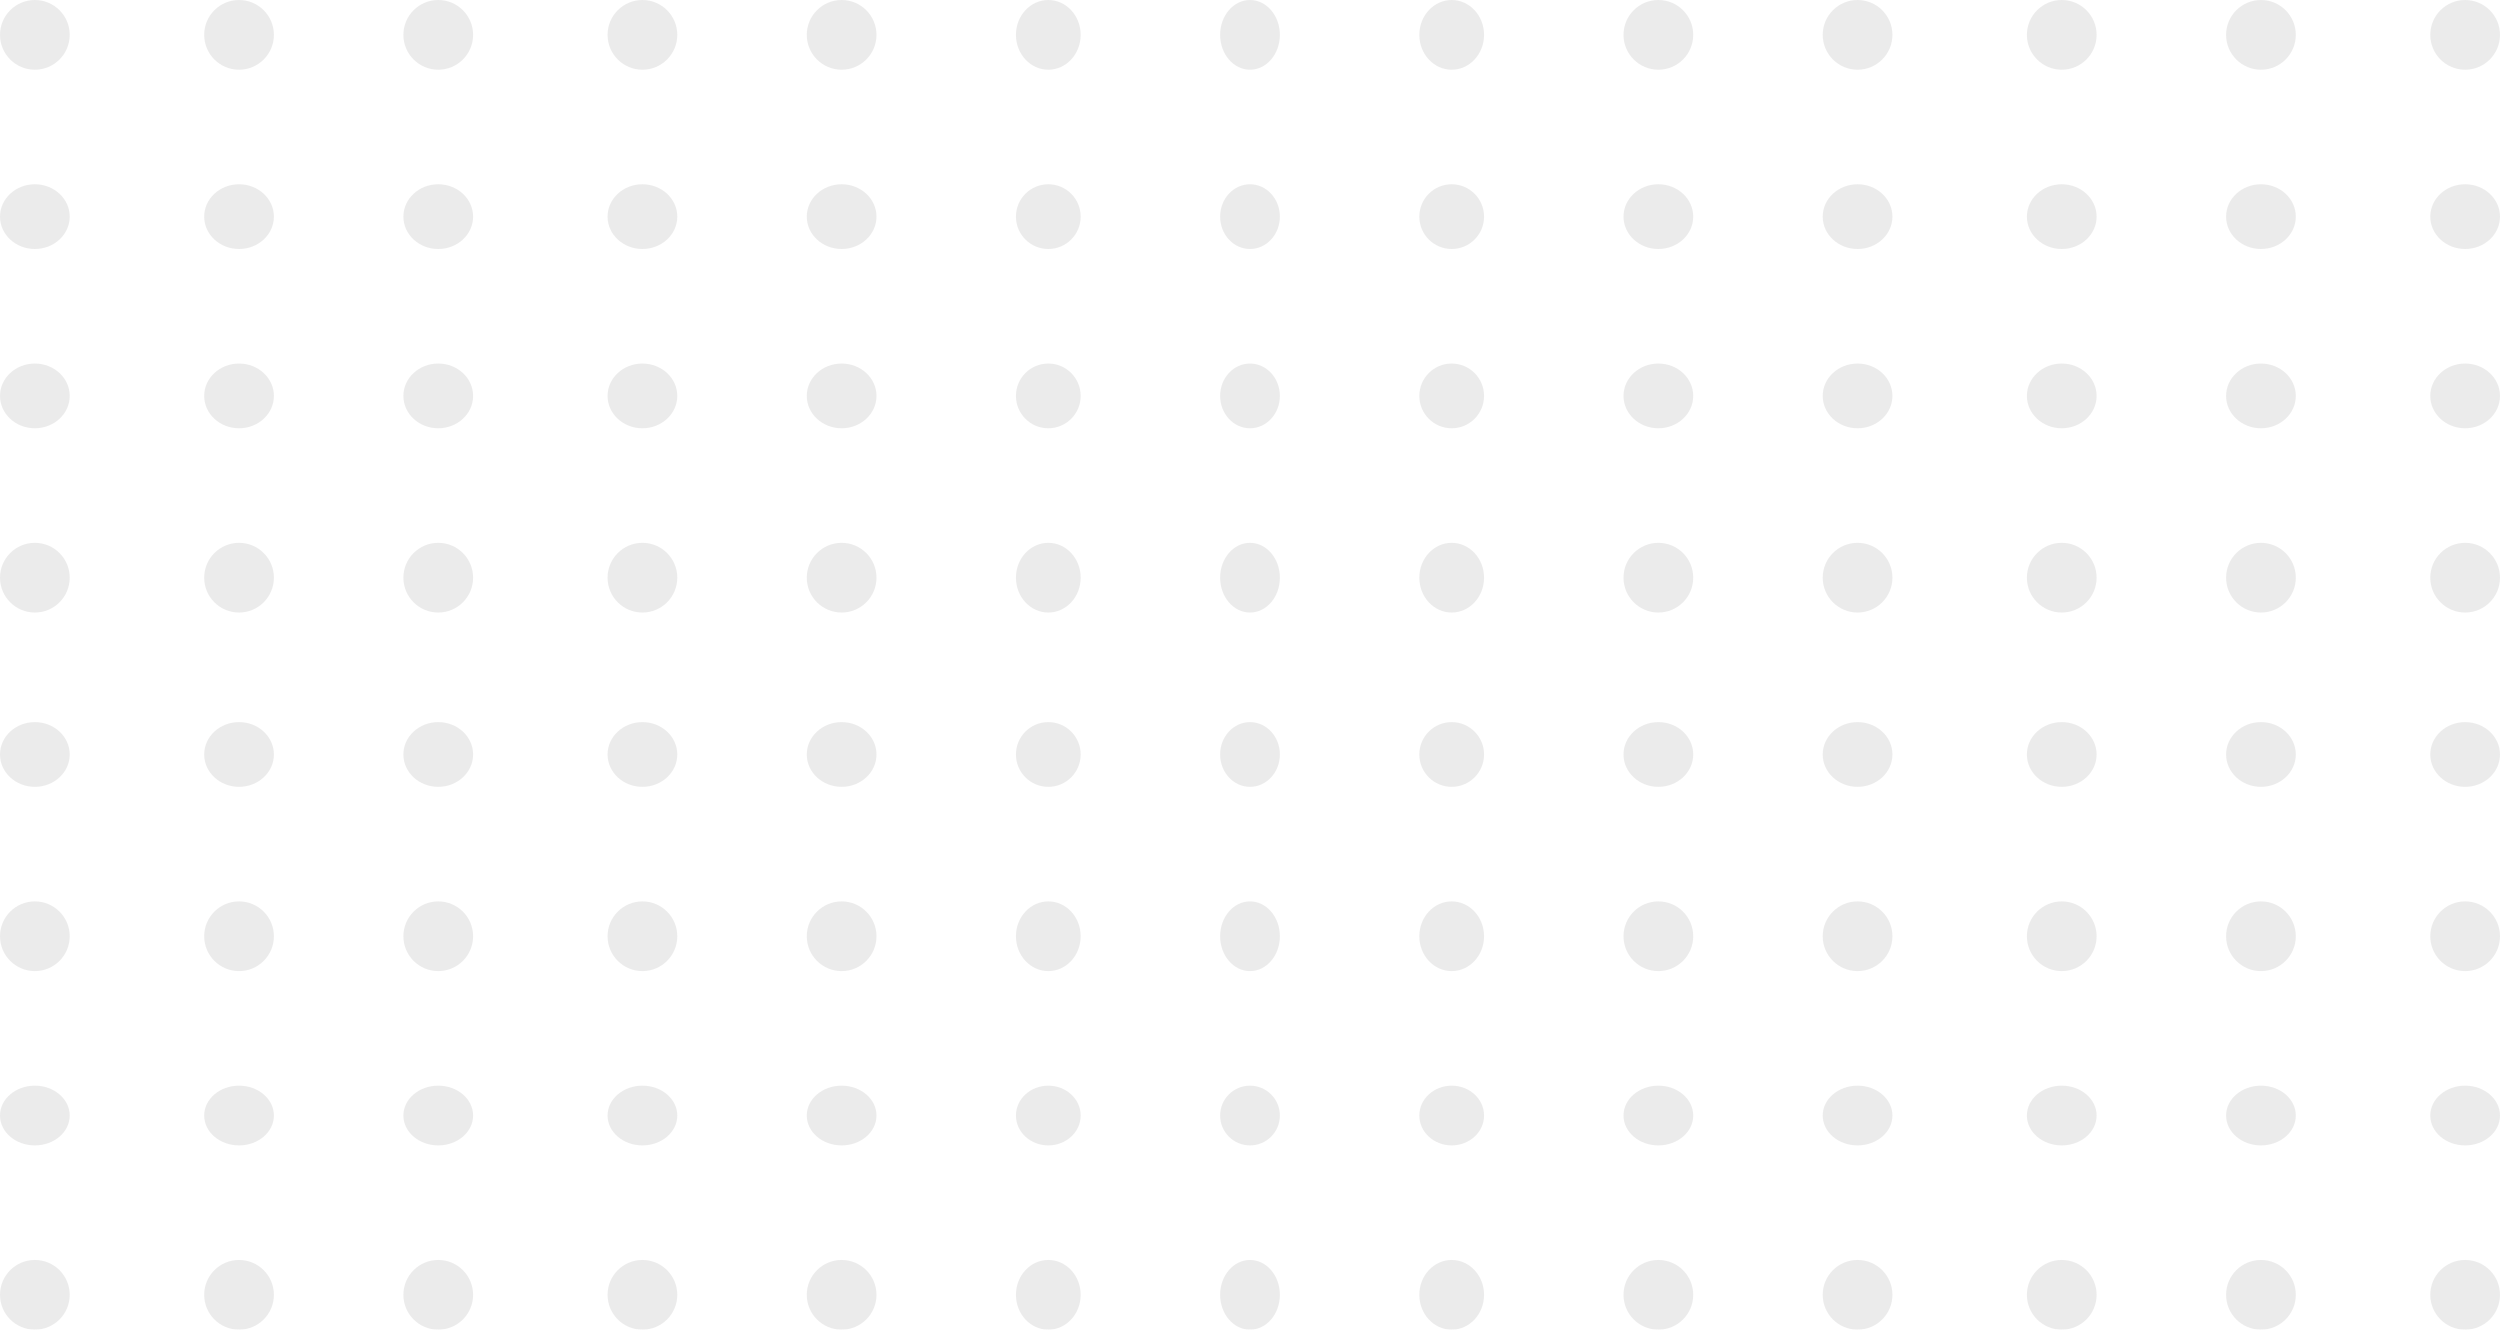 <svg xmlns="http://www.w3.org/2000/svg" width="502" height="267" viewBox="0 0 502 267">
  <g id="Group_3680" data-name="Group 3680" transform="translate(-2010.697 -186.517)" opacity="0.11">
    <circle id="Ellipse_1" data-name="Ellipse 1" cx="7" cy="7" r="7" transform="translate(2010.697 186.517)" fill="#4d4b4b"/>
    <circle id="Ellipse_1-2" data-name="Ellipse 1" cx="7" cy="7" r="7" transform="translate(2051.697 186.517)" fill="#4d4b4b"/>
    <circle id="Ellipse_1-3" data-name="Ellipse 1" cx="7" cy="7" r="7" transform="translate(2091.697 186.517)" fill="#4d4b4b"/>
    <circle id="Ellipse_1-4" data-name="Ellipse 1" cx="7" cy="7" r="7" transform="translate(2132.697 186.517)" fill="#4d4b4b"/>
    <circle id="Ellipse_1-5" data-name="Ellipse 1" cx="7" cy="7" r="7" transform="translate(2172.697 186.517)" fill="#4d4b4b"/>
    <ellipse id="Ellipse_1-6" data-name="Ellipse 1" cx="6.5" cy="7" rx="6.5" ry="7" transform="translate(2214.697 186.517)" fill="#4d4b4b"/>
    <ellipse id="Ellipse_1-7" data-name="Ellipse 1" cx="6" cy="7" rx="6" ry="7" transform="translate(2255.697 186.517)" fill="#4d4b4b"/>
    <ellipse id="Ellipse_1-8" data-name="Ellipse 1" cx="6.5" cy="7" rx="6.5" ry="7" transform="translate(2295.697 186.517)" fill="#4d4b4b"/>
    <circle id="Ellipse_1-9" data-name="Ellipse 1" cx="7" cy="7" r="7" transform="translate(2336.697 186.517)" fill="#4d4b4b"/>
    <circle id="Ellipse_1-10" data-name="Ellipse 1" cx="7" cy="7" r="7" transform="translate(2376.697 186.517)" fill="#4d4b4b"/>
    <circle id="Ellipse_1-11" data-name="Ellipse 1" cx="7" cy="7" r="7" transform="translate(2417.697 186.517)" fill="#4d4b4b"/>
    <circle id="Ellipse_1-12" data-name="Ellipse 1" cx="7" cy="7" r="7" transform="translate(2457.697 186.517)" fill="#4d4b4b"/>
    <circle id="Ellipse_1-13" data-name="Ellipse 1" cx="7" cy="7" r="7" transform="translate(2498.697 186.517)" fill="#4d4b4b"/>
    <ellipse id="Ellipse_1-14" data-name="Ellipse 1" cx="7" cy="6.5" rx="7" ry="6.5" transform="translate(2010.697 223.517)" fill="#4d4b4b"/>
    <ellipse id="Ellipse_1-15" data-name="Ellipse 1" cx="7" cy="6.5" rx="7" ry="6.5" transform="translate(2051.697 223.517)" fill="#4d4b4b"/>
    <ellipse id="Ellipse_1-16" data-name="Ellipse 1" cx="7" cy="6.5" rx="7" ry="6.5" transform="translate(2091.697 223.517)" fill="#4d4b4b"/>
    <ellipse id="Ellipse_1-17" data-name="Ellipse 1" cx="7" cy="6.5" rx="7" ry="6.5" transform="translate(2132.697 223.517)" fill="#4d4b4b"/>
    <ellipse id="Ellipse_1-18" data-name="Ellipse 1" cx="7" cy="6.5" rx="7" ry="6.5" transform="translate(2172.697 223.517)" fill="#4d4b4b"/>
    <circle id="Ellipse_1-19" data-name="Ellipse 1" cx="6.5" cy="6.5" r="6.5" transform="translate(2214.697 223.517)" fill="#4d4b4b"/>
    <ellipse id="Ellipse_1-20" data-name="Ellipse 1" cx="6" cy="6.5" rx="6" ry="6.5" transform="translate(2255.697 223.517)" fill="#4d4b4b"/>
    <circle id="Ellipse_1-21" data-name="Ellipse 1" cx="6.5" cy="6.5" r="6.5" transform="translate(2295.697 223.517)" fill="#4d4b4b"/>
    <ellipse id="Ellipse_1-22" data-name="Ellipse 1" cx="7" cy="6.5" rx="7" ry="6.5" transform="translate(2336.697 223.517)" fill="#4d4b4b"/>
    <ellipse id="Ellipse_1-23" data-name="Ellipse 1" cx="7" cy="6.5" rx="7" ry="6.5" transform="translate(2376.697 223.517)" fill="#4d4b4b"/>
    <ellipse id="Ellipse_1-24" data-name="Ellipse 1" cx="7" cy="6.5" rx="7" ry="6.5" transform="translate(2417.697 223.517)" fill="#4d4b4b"/>
    <ellipse id="Ellipse_1-25" data-name="Ellipse 1" cx="7" cy="6.5" rx="7" ry="6.5" transform="translate(2457.697 223.517)" fill="#4d4b4b"/>
    <ellipse id="Ellipse_1-26" data-name="Ellipse 1" cx="7" cy="6.5" rx="7" ry="6.5" transform="translate(2498.697 223.517)" fill="#4d4b4b"/>
    <ellipse id="Ellipse_1-27" data-name="Ellipse 1" cx="7" cy="6.5" rx="7" ry="6.5" transform="translate(2010.697 259.516)" fill="#4d4b4b"/>
    <ellipse id="Ellipse_1-28" data-name="Ellipse 1" cx="7" cy="6.5" rx="7" ry="6.5" transform="translate(2051.697 259.516)" fill="#4d4b4b"/>
    <ellipse id="Ellipse_1-29" data-name="Ellipse 1" cx="7" cy="6.5" rx="7" ry="6.5" transform="translate(2091.697 259.516)" fill="#4d4b4b"/>
    <ellipse id="Ellipse_1-30" data-name="Ellipse 1" cx="7" cy="6.5" rx="7" ry="6.5" transform="translate(2132.697 259.516)" fill="#4d4b4b"/>
    <ellipse id="Ellipse_1-31" data-name="Ellipse 1" cx="7" cy="6.5" rx="7" ry="6.5" transform="translate(2172.697 259.516)" fill="#4d4b4b"/>
    <circle id="Ellipse_1-32" data-name="Ellipse 1" cx="6.5" cy="6.5" r="6.5" transform="translate(2214.697 259.516)" fill="#4d4b4b"/>
    <ellipse id="Ellipse_1-33" data-name="Ellipse 1" cx="6" cy="6.5" rx="6" ry="6.5" transform="translate(2255.697 259.516)" fill="#4d4b4b"/>
    <circle id="Ellipse_1-34" data-name="Ellipse 1" cx="6.5" cy="6.5" r="6.5" transform="translate(2295.697 259.516)" fill="#4d4b4b"/>
    <ellipse id="Ellipse_1-35" data-name="Ellipse 1" cx="7" cy="6.5" rx="7" ry="6.5" transform="translate(2336.697 259.516)" fill="#4d4b4b"/>
    <ellipse id="Ellipse_1-36" data-name="Ellipse 1" cx="7" cy="6.5" rx="7" ry="6.5" transform="translate(2376.697 259.516)" fill="#4d4b4b"/>
    <ellipse id="Ellipse_1-37" data-name="Ellipse 1" cx="7" cy="6.5" rx="7" ry="6.5" transform="translate(2417.697 259.516)" fill="#4d4b4b"/>
    <ellipse id="Ellipse_1-38" data-name="Ellipse 1" cx="7" cy="6.5" rx="7" ry="6.5" transform="translate(2457.697 259.516)" fill="#4d4b4b"/>
    <ellipse id="Ellipse_1-39" data-name="Ellipse 1" cx="7" cy="6.5" rx="7" ry="6.5" transform="translate(2498.697 259.516)" fill="#4d4b4b"/>
    <circle id="Ellipse_1-40" data-name="Ellipse 1" cx="7" cy="7" r="7" transform="translate(2010.697 295.516)" fill="#4d4b4b"/>
    <circle id="Ellipse_1-41" data-name="Ellipse 1" cx="7" cy="7" r="7" transform="translate(2051.697 295.516)" fill="#4d4b4b"/>
    <circle id="Ellipse_1-42" data-name="Ellipse 1" cx="7" cy="7" r="7" transform="translate(2091.697 295.516)" fill="#4d4b4b"/>
    <circle id="Ellipse_1-43" data-name="Ellipse 1" cx="7" cy="7" r="7" transform="translate(2132.697 295.516)" fill="#4d4b4b"/>
    <circle id="Ellipse_1-44" data-name="Ellipse 1" cx="7" cy="7" r="7" transform="translate(2172.697 295.516)" fill="#4d4b4b"/>
    <ellipse id="Ellipse_1-45" data-name="Ellipse 1" cx="6.5" cy="7" rx="6.5" ry="7" transform="translate(2214.697 295.516)" fill="#4d4b4b"/>
    <ellipse id="Ellipse_1-46" data-name="Ellipse 1" cx="6" cy="7" rx="6" ry="7" transform="translate(2255.697 295.516)" fill="#4d4b4b"/>
    <ellipse id="Ellipse_1-47" data-name="Ellipse 1" cx="6.5" cy="7" rx="6.5" ry="7" transform="translate(2295.697 295.516)" fill="#4d4b4b"/>
    <circle id="Ellipse_1-48" data-name="Ellipse 1" cx="7" cy="7" r="7" transform="translate(2336.697 295.516)" fill="#4d4b4b"/>
    <circle id="Ellipse_1-49" data-name="Ellipse 1" cx="7" cy="7" r="7" transform="translate(2376.697 295.516)" fill="#4d4b4b"/>
    <circle id="Ellipse_1-50" data-name="Ellipse 1" cx="7" cy="7" r="7" transform="translate(2417.697 295.516)" fill="#4d4b4b"/>
    <circle id="Ellipse_1-51" data-name="Ellipse 1" cx="7" cy="7" r="7" transform="translate(2457.697 295.516)" fill="#4d4b4b"/>
    <circle id="Ellipse_1-52" data-name="Ellipse 1" cx="7" cy="7" r="7" transform="translate(2498.697 295.516)" fill="#4d4b4b"/>
    <ellipse id="Ellipse_1-53" data-name="Ellipse 1" cx="7" cy="6.5" rx="7" ry="6.5" transform="translate(2010.697 331.516)" fill="#4d4b4b"/>
    <ellipse id="Ellipse_1-54" data-name="Ellipse 1" cx="7" cy="6.5" rx="7" ry="6.5" transform="translate(2051.697 331.516)" fill="#4d4b4b"/>
    <ellipse id="Ellipse_1-55" data-name="Ellipse 1" cx="7" cy="6.5" rx="7" ry="6.5" transform="translate(2091.697 331.516)" fill="#4d4b4b"/>
    <ellipse id="Ellipse_1-56" data-name="Ellipse 1" cx="7" cy="6.5" rx="7" ry="6.5" transform="translate(2132.697 331.516)" fill="#4d4b4b"/>
    <ellipse id="Ellipse_1-57" data-name="Ellipse 1" cx="7" cy="6.5" rx="7" ry="6.5" transform="translate(2172.697 331.516)" fill="#4d4b4b"/>
    <circle id="Ellipse_1-58" data-name="Ellipse 1" cx="6.5" cy="6.5" r="6.5" transform="translate(2214.697 331.516)" fill="#4d4b4b"/>
    <ellipse id="Ellipse_1-59" data-name="Ellipse 1" cx="6" cy="6.5" rx="6" ry="6.5" transform="translate(2255.697 331.516)" fill="#4d4b4b"/>
    <circle id="Ellipse_1-60" data-name="Ellipse 1" cx="6.5" cy="6.5" r="6.5" transform="translate(2295.697 331.516)" fill="#4d4b4b"/>
    <ellipse id="Ellipse_1-61" data-name="Ellipse 1" cx="7" cy="6.5" rx="7" ry="6.5" transform="translate(2336.697 331.516)" fill="#4d4b4b"/>
    <ellipse id="Ellipse_1-62" data-name="Ellipse 1" cx="7" cy="6.5" rx="7" ry="6.5" transform="translate(2376.697 331.516)" fill="#4d4b4b"/>
    <ellipse id="Ellipse_1-63" data-name="Ellipse 1" cx="7" cy="6.5" rx="7" ry="6.5" transform="translate(2417.697 331.516)" fill="#4d4b4b"/>
    <ellipse id="Ellipse_1-64" data-name="Ellipse 1" cx="7" cy="6.5" rx="7" ry="6.5" transform="translate(2457.697 331.516)" fill="#4d4b4b"/>
    <ellipse id="Ellipse_1-65" data-name="Ellipse 1" cx="7" cy="6.5" rx="7" ry="6.5" transform="translate(2498.697 331.516)" fill="#4d4b4b"/>
    <circle id="Ellipse_1-66" data-name="Ellipse 1" cx="7" cy="7" r="7" transform="translate(2010.697 367.516)" fill="#4d4b4b"/>
    <circle id="Ellipse_1-67" data-name="Ellipse 1" cx="7" cy="7" r="7" transform="translate(2051.697 367.516)" fill="#4d4b4b"/>
    <circle id="Ellipse_1-68" data-name="Ellipse 1" cx="7" cy="7" r="7" transform="translate(2091.697 367.516)" fill="#4d4b4b"/>
    <circle id="Ellipse_1-69" data-name="Ellipse 1" cx="7" cy="7" r="7" transform="translate(2132.697 367.516)" fill="#4d4b4b"/>
    <circle id="Ellipse_1-70" data-name="Ellipse 1" cx="7" cy="7" r="7" transform="translate(2172.697 367.516)" fill="#4d4b4b"/>
    <ellipse id="Ellipse_1-71" data-name="Ellipse 1" cx="6.5" cy="7" rx="6.5" ry="7" transform="translate(2214.697 367.516)" fill="#4d4b4b"/>
    <ellipse id="Ellipse_1-72" data-name="Ellipse 1" cx="6" cy="7" rx="6" ry="7" transform="translate(2255.697 367.516)" fill="#4d4b4b"/>
    <ellipse id="Ellipse_1-73" data-name="Ellipse 1" cx="6.5" cy="7" rx="6.5" ry="7" transform="translate(2295.697 367.516)" fill="#4d4b4b"/>
    <circle id="Ellipse_1-74" data-name="Ellipse 1" cx="7" cy="7" r="7" transform="translate(2336.697 367.516)" fill="#4d4b4b"/>
    <circle id="Ellipse_1-75" data-name="Ellipse 1" cx="7" cy="7" r="7" transform="translate(2376.697 367.516)" fill="#4d4b4b"/>
    <circle id="Ellipse_1-76" data-name="Ellipse 1" cx="7" cy="7" r="7" transform="translate(2417.697 367.516)" fill="#4d4b4b"/>
    <circle id="Ellipse_1-77" data-name="Ellipse 1" cx="7" cy="7" r="7" transform="translate(2457.697 367.516)" fill="#4d4b4b"/>
    <circle id="Ellipse_1-78" data-name="Ellipse 1" cx="7" cy="7" r="7" transform="translate(2498.697 367.516)" fill="#4d4b4b"/>
    <ellipse id="Ellipse_1-79" data-name="Ellipse 1" cx="7" cy="6" rx="7" ry="6" transform="translate(2010.697 404.516)" fill="#4d4b4b"/>
    <ellipse id="Ellipse_1-80" data-name="Ellipse 1" cx="7" cy="6" rx="7" ry="6" transform="translate(2051.697 404.516)" fill="#4d4b4b"/>
    <ellipse id="Ellipse_1-81" data-name="Ellipse 1" cx="7" cy="6" rx="7" ry="6" transform="translate(2091.697 404.516)" fill="#4d4b4b"/>
    <ellipse id="Ellipse_1-82" data-name="Ellipse 1" cx="7" cy="6" rx="7" ry="6" transform="translate(2132.697 404.516)" fill="#4d4b4b"/>
    <ellipse id="Ellipse_1-83" data-name="Ellipse 1" cx="7" cy="6" rx="7" ry="6" transform="translate(2172.697 404.516)" fill="#4d4b4b"/>
    <ellipse id="Ellipse_1-84" data-name="Ellipse 1" cx="6.5" cy="6" rx="6.5" ry="6" transform="translate(2214.697 404.516)" fill="#4d4b4b"/>
    <circle id="Ellipse_1-85" data-name="Ellipse 1" cx="6" cy="6" r="6" transform="translate(2255.697 404.516)" fill="#4d4b4b"/>
    <ellipse id="Ellipse_1-86" data-name="Ellipse 1" cx="6.5" cy="6" rx="6.5" ry="6" transform="translate(2295.697 404.516)" fill="#4d4b4b"/>
    <ellipse id="Ellipse_1-87" data-name="Ellipse 1" cx="7" cy="6" rx="7" ry="6" transform="translate(2336.697 404.516)" fill="#4d4b4b"/>
    <ellipse id="Ellipse_1-88" data-name="Ellipse 1" cx="7" cy="6" rx="7" ry="6" transform="translate(2376.697 404.516)" fill="#4d4b4b"/>
    <ellipse id="Ellipse_1-89" data-name="Ellipse 1" cx="7" cy="6" rx="7" ry="6" transform="translate(2417.697 404.516)" fill="#4d4b4b"/>
    <ellipse id="Ellipse_1-90" data-name="Ellipse 1" cx="7" cy="6" rx="7" ry="6" transform="translate(2457.697 404.516)" fill="#4d4b4b"/>
    <ellipse id="Ellipse_1-91" data-name="Ellipse 1" cx="7" cy="6" rx="7" ry="6" transform="translate(2498.697 404.516)" fill="#4d4b4b"/>
    <circle id="Ellipse_1-92" data-name="Ellipse 1" cx="7" cy="7" r="7" transform="translate(2010.697 439.516)" fill="#4d4b4b"/>
    <circle id="Ellipse_1-93" data-name="Ellipse 1" cx="7" cy="7" r="7" transform="translate(2051.697 439.516)" fill="#4d4b4b"/>
    <circle id="Ellipse_1-94" data-name="Ellipse 1" cx="7" cy="7" r="7" transform="translate(2091.697 439.516)" fill="#4d4b4b"/>
    <circle id="Ellipse_1-95" data-name="Ellipse 1" cx="7" cy="7" r="7" transform="translate(2132.697 439.516)" fill="#4d4b4b"/>
    <circle id="Ellipse_1-96" data-name="Ellipse 1" cx="7" cy="7" r="7" transform="translate(2172.697 439.516)" fill="#4d4b4b"/>
    <ellipse id="Ellipse_1-97" data-name="Ellipse 1" cx="6.5" cy="7" rx="6.5" ry="7" transform="translate(2214.697 439.516)" fill="#4d4b4b"/>
    <ellipse id="Ellipse_1-98" data-name="Ellipse 1" cx="6" cy="7" rx="6" ry="7" transform="translate(2255.697 439.516)" fill="#4d4b4b"/>
    <ellipse id="Ellipse_1-99" data-name="Ellipse 1" cx="6.5" cy="7" rx="6.5" ry="7" transform="translate(2295.697 439.516)" fill="#4d4b4b"/>
    <circle id="Ellipse_1-100" data-name="Ellipse 1" cx="7" cy="7" r="7" transform="translate(2336.697 439.516)" fill="#4d4b4b"/>
    <circle id="Ellipse_1-101" data-name="Ellipse 1" cx="7" cy="7" r="7" transform="translate(2376.697 439.516)" fill="#4d4b4b"/>
    <circle id="Ellipse_1-102" data-name="Ellipse 1" cx="7" cy="7" r="7" transform="translate(2417.697 439.516)" fill="#4d4b4b"/>
    <circle id="Ellipse_1-103" data-name="Ellipse 1" cx="7" cy="7" r="7" transform="translate(2457.697 439.516)" fill="#4d4b4b"/>
    <circle id="Ellipse_1-104" data-name="Ellipse 1" cx="7" cy="7" r="7" transform="translate(2498.697 439.516)" fill="#4d4b4b"/>
  </g>
</svg>
